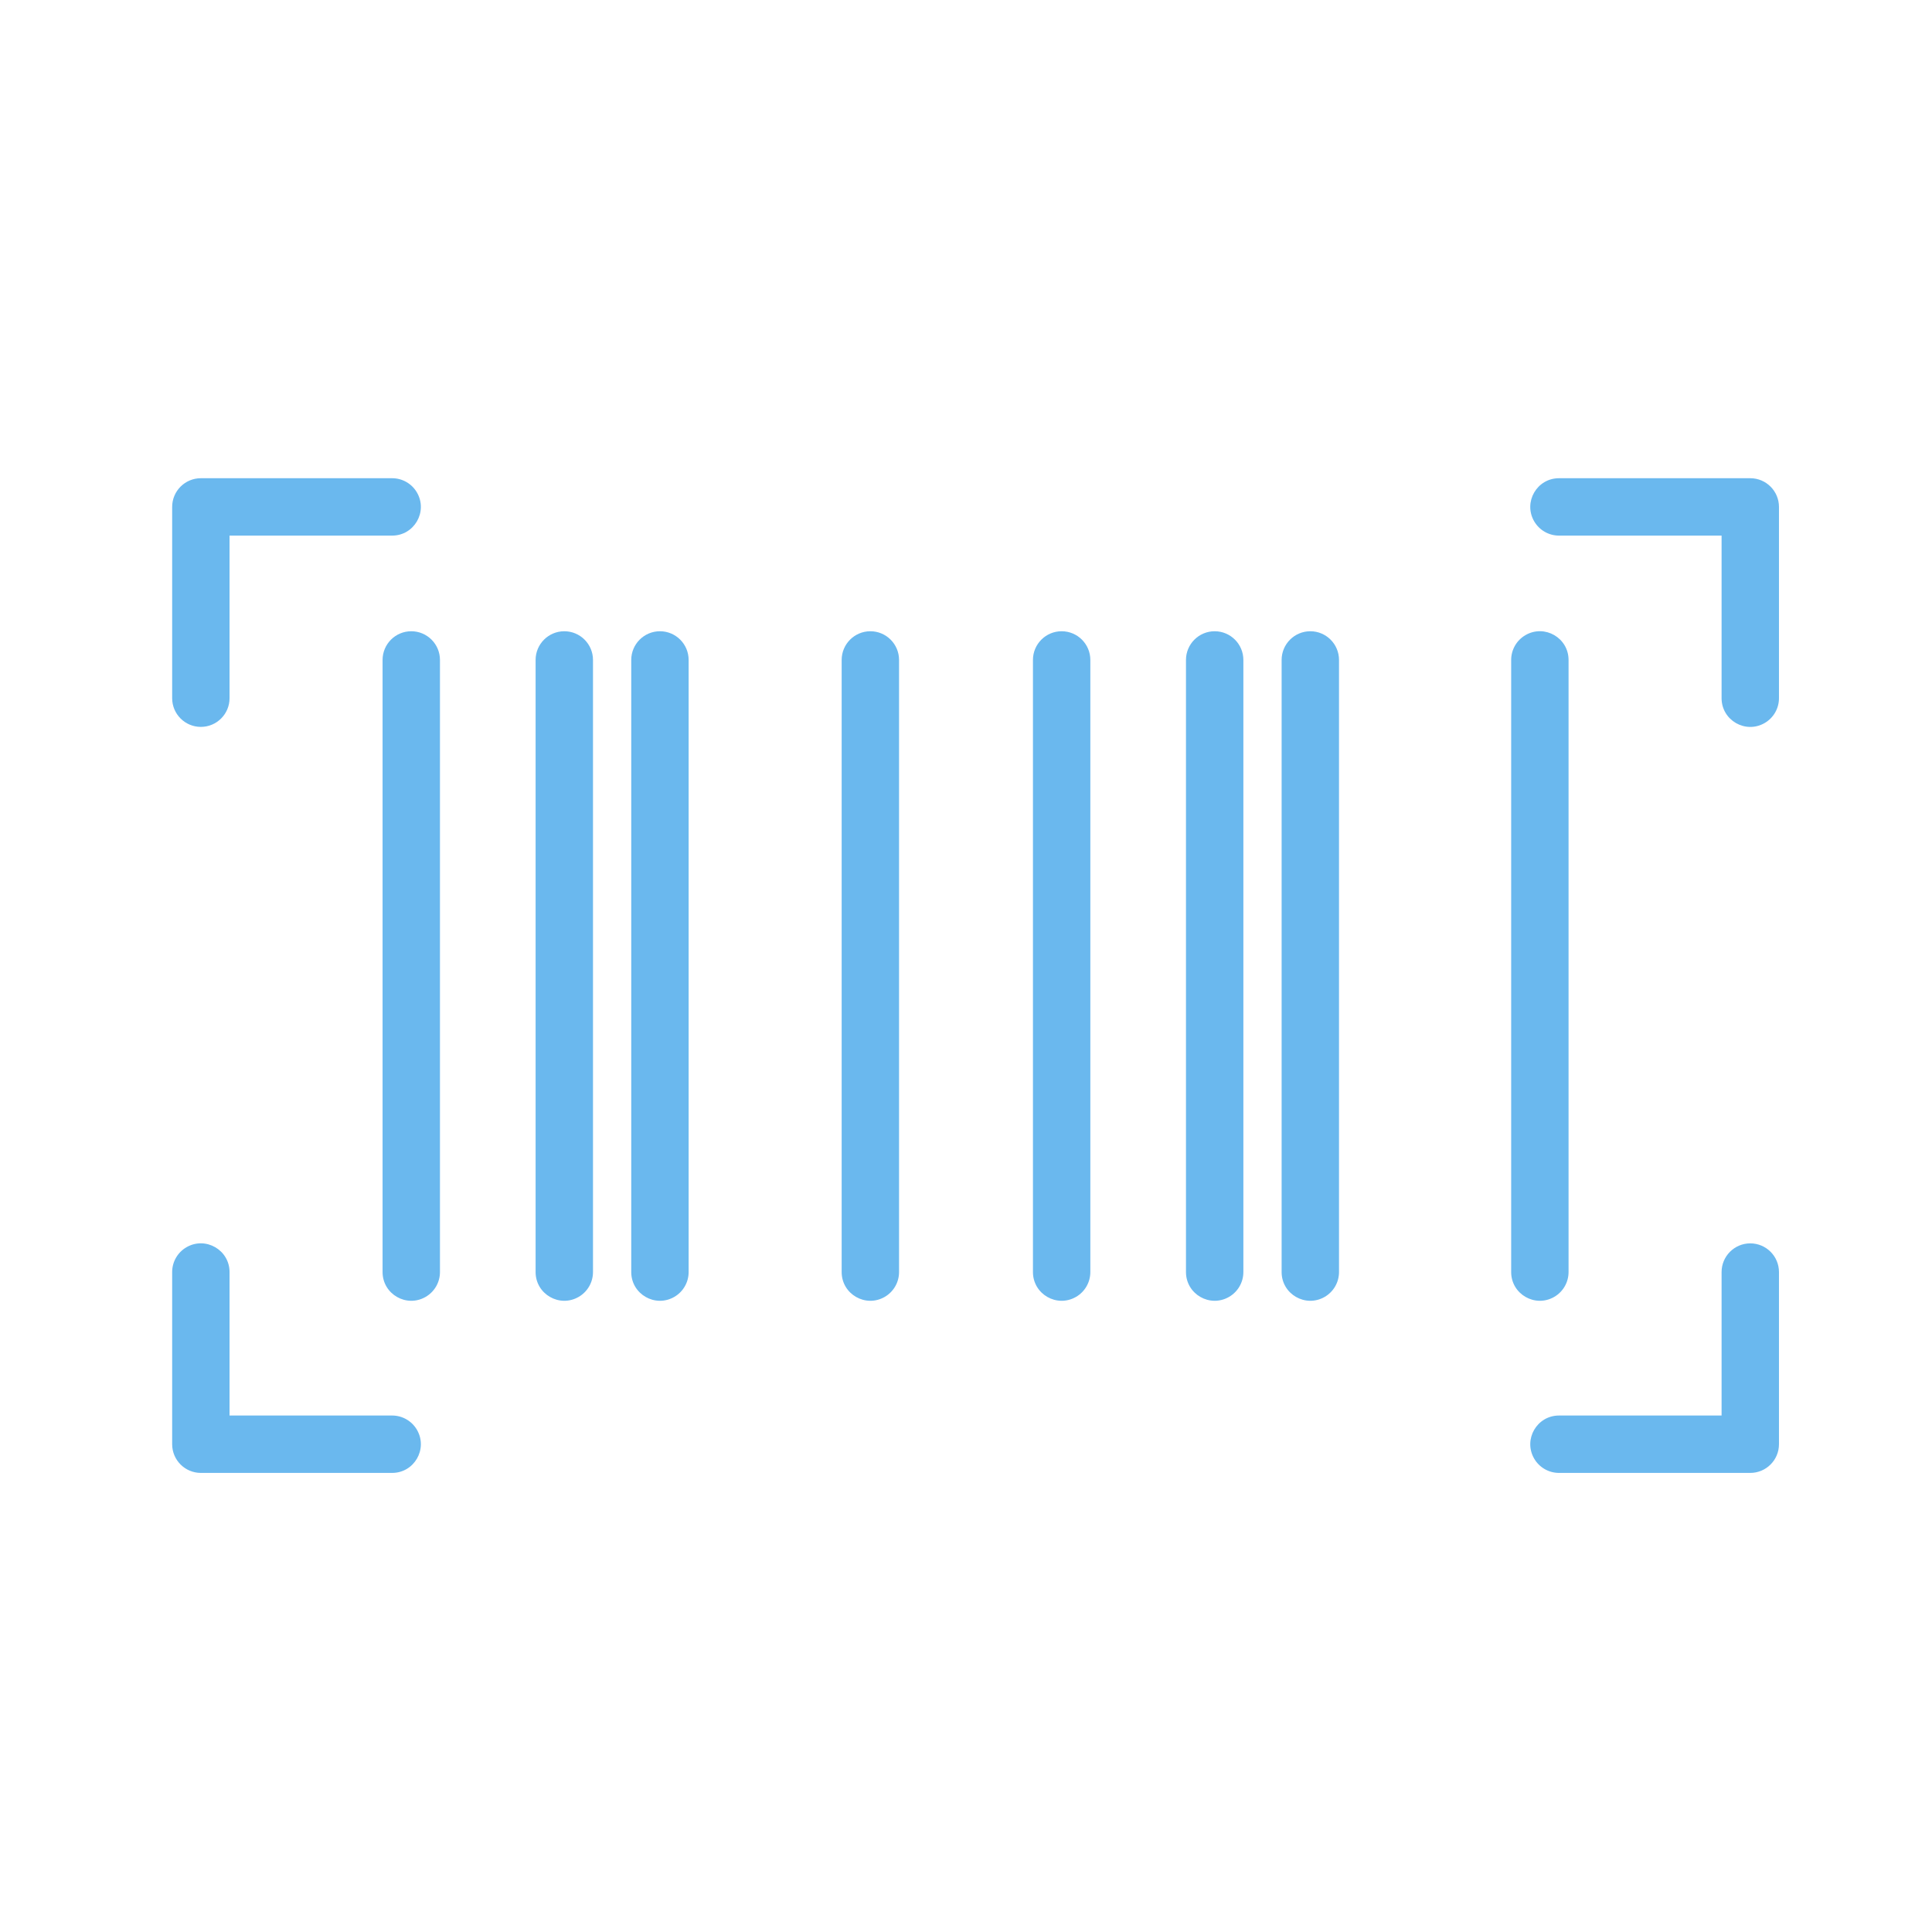 <?xml version="1.0" encoding="UTF-8"?> <svg xmlns="http://www.w3.org/2000/svg" viewBox="0 0 101.00 101.00" data-guides="{&quot;vertical&quot;:[],&quot;horizontal&quot;:[]}"><path fill="#6ab8ee" stroke="none" fill-opacity="1" stroke-width="1" stroke-opacity="1" color="rgb(51, 51, 51)" id="tSvgc1de67a947" title="Path 1" d="M21.5 33C20.672 33 20 33.672 20 34.5C20 45.167 20 55.833 20 66.5C20 67.655 21.25 68.376 22.25 67.799C22.714 67.531 23 67.036 23 66.5C23 55.833 23 45.167 23 34.5C23 33.672 22.328 33 21.5 33Z"></path><path fill="#6ab8ee" stroke="none" fill-opacity="1" stroke-width="1" stroke-opacity="1" color="rgb(51, 51, 51)" id="tSvg11f8aa00a3c" title="Path 2" d="M29.5 33C28.672 33 28 33.672 28 34.5C28 45.167 28 55.833 28 66.5C28 67.655 29.25 68.376 30.25 67.799C30.714 67.531 31 67.036 31 66.5C31 55.833 31 45.167 31 34.5C31 33.672 30.328 33 29.5 33Z"></path><path fill="#6ab8ee" stroke="none" fill-opacity="1" stroke-width="1" stroke-opacity="1" color="rgb(51, 51, 51)" id="tSvgc8aa2196e0" title="Path 3" d="M34.5 33C33.672 33 33 33.672 33 34.5C33 45.167 33 55.833 33 66.5C33 67.655 34.25 68.376 35.25 67.799C35.714 67.531 36 67.036 36 66.5C36 55.833 36 45.167 36 34.5C36 33.672 35.328 33 34.5 33Z"></path><path fill="#6ab8ee" stroke="none" fill-opacity="1" stroke-width="1" stroke-opacity="1" color="rgb(51, 51, 51)" id="tSvgafc0cc98ff" title="Path 4" d="M63.5 33C62.672 33 62 33.672 62 34.5C62 45.167 62 55.833 62 66.5C62 67.655 63.25 68.376 64.25 67.799C64.714 67.531 65 67.036 65 66.5C65 55.833 65 45.167 65 34.5C65 33.672 64.328 33 63.5 33Z"></path><path fill="#6ab8ee" stroke="none" fill-opacity="1" stroke-width="1" stroke-opacity="1" color="rgb(51, 51, 51)" id="tSvg13c85a3eeaf" title="Path 5" d="M68.5 33C67.672 33 67 33.672 67 34.5C67 45.167 67 55.833 67 66.5C67 67.655 68.25 68.376 69.25 67.799C69.714 67.531 70 67.036 70 66.5C70 55.833 70 45.167 70 34.5C70 33.672 69.328 33 68.5 33Z"></path><path fill="#6ab8ee" stroke="none" fill-opacity="1" stroke-width="1" stroke-opacity="1" color="rgb(51, 51, 51)" id="tSvg9dffe8ad08" title="Path 6" d="M45.5 33C44.672 33 44 33.672 44 34.5C44 45.167 44 55.833 44 66.5C44 67.655 45.25 68.376 46.25 67.799C46.714 67.531 47 67.036 47 66.5C47 55.833 47 45.167 47 34.5C47 33.672 46.328 33 45.5 33Z"></path><path fill="#6ab8ee" stroke="none" fill-opacity="1" stroke-width="1" stroke-opacity="1" color="rgb(51, 51, 51)" id="tSvg265dd79028" title="Path 7" d="M55.5 33C54.672 33 54 33.672 54 34.5C54 45.167 54 55.833 54 66.5C54 67.655 55.25 68.376 56.25 67.799C56.714 67.531 57 67.036 57 66.5C57 55.833 57 45.167 57 34.5C57 33.672 56.328 33 55.5 33Z"></path><path fill="#6ab8ee" stroke="none" fill-opacity="1" stroke-width="1" stroke-opacity="1" color="rgb(51, 51, 51)" id="tSvg3e8bb00ec2" title="Path 8" d="M82 66.5C82 55.833 82 45.167 82 34.5C82 33.345 80.75 32.624 79.75 33.201C79.286 33.469 79 33.964 79 34.5C79 45.167 79 55.833 79 66.5C79 67.655 80.25 68.376 81.25 67.799C81.714 67.531 82 67.036 82 66.5Z"></path><path fill="#6ab8ee" stroke="none" fill-opacity="1" stroke-width="1" stroke-opacity="1" color="rgb(51, 51, 51)" id="tSvg54ff5f3e8a" title="Path 9" d="M10.5 38C11.328 38 12 37.328 12 36.5C12 33.667 12 30.833 12 28C14.833 28 17.667 28 20.5 28C21.655 28 22.376 26.75 21.799 25.75C21.531 25.286 21.036 25 20.5 25C17.167 25 13.833 25 10.5 25C9.672 25 9 25.672 9 26.5C9 29.833 9 33.167 9 36.5C9 37.328 9.672 38 10.5 38Z"></path><path fill="#6ab8ee" stroke="none" fill-opacity="1" stroke-width="1" stroke-opacity="1" color="rgb(51, 51, 51)" id="tSvg6023083ce5" title="Path 10" d="M91.5 25C88.167 25 84.833 25 81.5 25C80.345 25 79.624 26.25 80.201 27.25C80.469 27.714 80.964 28 81.5 28C84.333 28 87.167 28 90 28C90 30.833 90 33.667 90 36.5C90 37.655 91.25 38.376 92.25 37.799C92.714 37.531 93 37.036 93 36.5C93 33.167 93 29.833 93 26.5C93 25.672 92.328 25 91.5 25Z"></path><path fill="#6ab8ee" stroke="none" fill-opacity="1" stroke-width="1" stroke-opacity="1" color="rgb(51, 51, 51)" id="tSvg1200c0e595f" title="Path 11" d="M20.5 74C17.667 74 14.833 74 12 74C12 71.5 12 69 12 66.5C12 65.345 10.75 64.624 9.75 65.201C9.286 65.469 9 65.964 9 66.5C9 69.5 9 72.5 9 75.5C9 76.328 9.672 77 10.5 77C13.833 77 17.167 77 20.5 77C21.655 77 22.376 75.75 21.799 74.75C21.531 74.286 21.036 74 20.5 74Z"></path><path fill="#6ab8ee" stroke="none" fill-opacity="1" stroke-width="1" stroke-opacity="1" color="rgb(51, 51, 51)" id="tSvg4b3ffe37a3" title="Path 12" d="M91.5 65C90.672 65 90 65.672 90 66.5C90 69 90 71.5 90 74C87.167 74 84.333 74 81.5 74C80.345 74 79.624 75.25 80.201 76.25C80.469 76.714 80.964 77 81.5 77C84.833 77 88.167 77 91.5 77C92.328 77 93 76.328 93 75.5C93 72.5 93 69.5 93 66.5C93 65.672 92.328 65 91.5 65Z"></path><defs></defs></svg> 